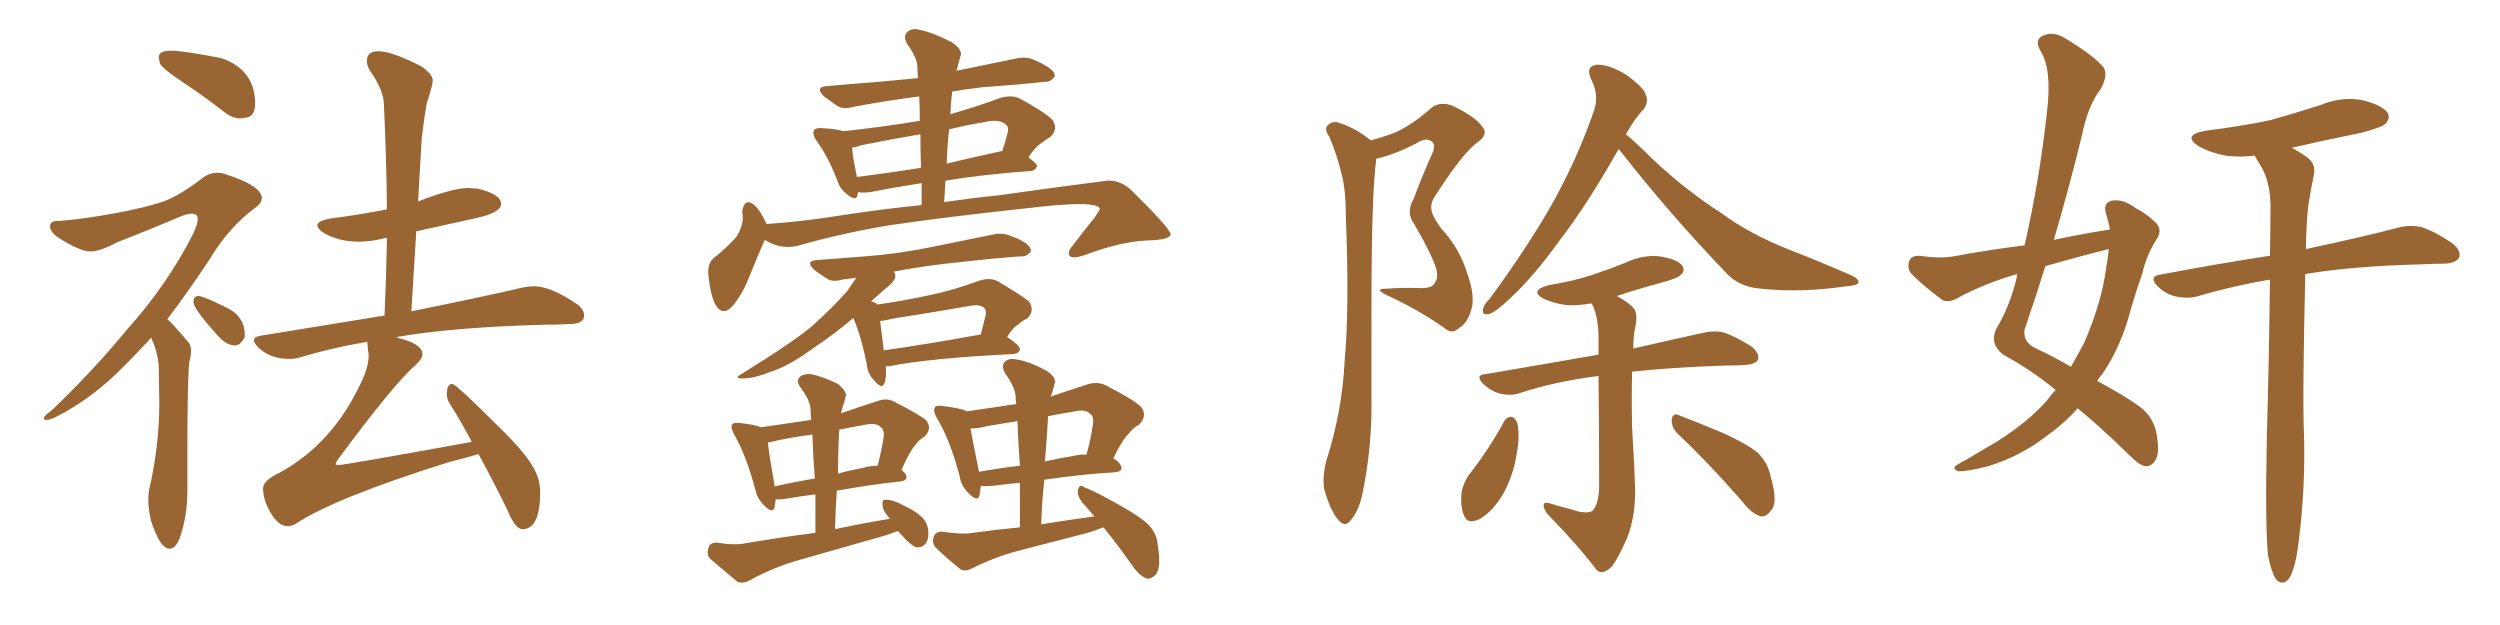 <svg xmlns="http://www.w3.org/2000/svg" xmlns:xlink="http://www.w3.org/1999/xlink" width="600" height="150"><path fill="#996633" padding="10" d="M125.39 127.00L125.39 127.00Q123.63 127.00 121.73 122.31L121.73 122.31Q118.07 114.84 114.84 108.98L114.84 108.98Q111.91 109.86 107.81 110.89L107.81 110.89Q80.27 119.53 71.04 125.68L71.04 125.68Q70.02 126.27 68.99 126.27L68.99 126.27Q66.65 126.27 64.60 122.46L64.60 122.46Q63.13 119.68 63.13 117.19L63.13 117.19Q63.13 115.28 67.24 113.38L67.24 113.38Q79.69 106.49 86.43 92.29L86.43 92.29Q88.48 88.18 88.48 85.40L88.48 85.40L88.18 82.47L88.18 82.03Q79.39 83.50 71.78 85.84L71.78 85.84Q70.75 86.13 69.43 86.13L69.43 86.13Q64.75 86.13 61.96 83.35L61.96 83.35Q60.94 82.32 60.94 81.59L60.94 81.59Q60.94 80.86 62.55 80.57L62.55 80.57L92.29 75.73Q92.72 66.06 92.87 57.13L92.87 57.13L92.43 57.13Q89.06 58.01 86.13 58.01L86.13 58.01Q81.45 58.01 77.78 55.96L77.78 55.96Q76.17 54.93 76.17 54.05L76.17 54.05Q76.17 53.03 79.25 52.44L79.25 52.44Q86.28 51.56 92.87 50.24L92.87 50.24Q92.72 37.21 92.14 25.20L92.14 25.20Q92.14 21.68 88.62 16.70L88.62 16.70Q88.04 15.53 88.04 14.65L88.04 14.65Q88.04 12.30 90.82 12.30L90.82 12.30Q94.04 12.30 101.22 15.97L101.22 15.97Q103.86 17.87 103.86 19.34L103.86 19.34Q103.86 20.36 102.39 24.90L102.39 24.90Q101.81 28.13 101.22 33.11L101.22 33.11L100.34 48.34Q108.69 45.12 112.35 45.12L112.35 45.12L114.55 45.26Q120.26 46.58 120.26 48.93L120.26 48.93Q120.26 51.12 113.82 52.44L113.82 52.44L99.90 55.52L98.73 74.71Q115.43 71.34 125.54 68.99L125.54 68.99Q126.86 68.70 128.17 68.70L128.17 68.70Q132.13 68.70 138.43 72.95L138.43 72.95Q140.19 74.27 140.19 75.73L140.19 75.73Q140.19 77.78 136.52 77.78L136.52 77.78Q133.89 77.93 130.81 77.93L130.81 77.93Q108.69 78.52 95.36 80.86L95.36 80.86L95.21 80.86L95.21 81.01Q101.37 82.47 101.37 84.96L101.37 84.96Q101.37 86.13 99.90 87.45L99.90 87.45Q94.63 91.99 81.30 110.01L81.30 110.01Q80.57 110.89 80.57 111.47L80.57 111.47L81.15 111.62Q82.62 111.62 113.23 106.05L113.23 106.05Q110.45 100.78 107.81 96.68L107.81 96.68Q107.23 95.65 107.23 94.63L107.23 94.63Q107.23 92.14 108.54 92.14L108.54 92.14Q109.42 92.14 119.97 102.69L119.97 102.69Q126.27 108.84 128.17 112.50L128.17 112.50Q129.64 115.14 129.64 118.07L129.64 118.07Q129.64 127.00 125.39 127.00ZM58.74 28.27L57.71 28.42Q55.81 28.42 53.91 26.95L53.91 26.95Q48.63 22.85 43.95 19.78Q39.26 16.70 38.38 15.23L38.38 15.23L38.09 13.77Q38.09 12.16 41.02 12.16L41.02 12.16Q43.80 12.16 53.03 13.92L53.03 13.92Q61.23 16.70 61.23 24.90L61.23 24.90Q61.23 28.13 58.74 28.27L58.74 28.27ZM40.72 131.69L40.72 131.69Q38.38 131.69 36.18 124.80L36.18 124.80Q35.60 122.02 35.60 119.97L35.60 119.97Q35.60 118.80 35.74 117.77L35.74 117.77Q38.23 107.08 38.23 96.68L38.23 96.68L38.09 87.60Q37.79 84.38 36.33 81.15L36.33 81.15L36.33 81.01Q32.96 84.67 30.18 87.45L30.18 87.45Q22.12 95.80 12.89 100.34L12.89 100.34Q11.72 100.78 11.13 100.78L11.13 100.78Q10.55 100.78 10.55 100.34L10.55 100.34Q10.55 99.76 12.30 98.58L12.30 98.58Q22.41 88.92 30.47 79.10L30.47 79.10Q39.99 68.55 46.29 56.25L46.29 56.25Q47.46 53.76 47.46 52.59L47.46 52.59Q47.46 51.27 46.00 51.27L46.00 51.27Q45.26 51.27 43.95 51.71L43.95 51.71Q35.30 55.37 28.13 58.15L28.13 58.15Q24.02 60.35 21.68 60.35L21.68 60.35Q19.19 60.35 13.92 56.98L13.92 56.98Q12.01 55.66 12.01 54.35L12.01 54.35Q12.01 53.03 13.77 53.03L13.77 53.03L14.21 53.03Q19.92 52.59 27.47 51.20Q35.01 49.80 39.04 48.41Q43.07 47.02 48.93 42.48L48.93 42.48Q50.39 41.46 52.15 41.46L52.15 41.46Q53.47 41.46 54.79 42.04L54.79 42.04Q62.84 44.68 62.84 47.61L62.84 47.61Q62.84 48.63 61.52 49.66L61.52 49.66Q54.93 54.49 50.39 62.11L50.39 62.11Q44.97 70.31 40.14 76.61L40.14 76.61Q41.02 77.20 45.12 82.03L45.12 82.03Q45.85 82.76 45.85 84.23L45.85 84.23Q45.85 85.40 45.41 87.01L45.41 87.01Q44.97 91.55 44.97 108.69L44.97 108.69L44.97 117.92Q44.97 123.93 43.07 129.35L43.07 129.35Q42.04 131.69 40.72 131.69ZM56.40 82.91L56.40 82.91Q54.35 82.91 52.29 80.57L52.29 80.57Q46.44 74.12 46.44 72.51L46.44 72.51Q46.44 71.04 47.61 71.04L47.61 71.04Q48.78 71.04 54.05 73.68L54.05 73.68Q58.74 75.73 58.74 80.42L58.74 80.42L58.74 80.86Q57.71 82.91 56.40 82.91ZM183.98 53.76L183.98 53.76Q192.77 53.17 201.71 51.71L201.71 51.71Q212.26 50.10 221.19 49.22L221.19 49.22Q221.19 46.29 221.19 43.95L221.19 43.95Q213.72 45.12 208.74 46.14L208.74 46.14Q207.13 46.29 206.10 46.14L206.10 46.14Q206.10 46.14 205.96 46.14L205.96 46.14Q205.81 46.58 205.81 46.73L205.81 46.73Q205.52 48.63 202.88 46.29L202.88 46.29Q201.56 45.26 200.98 43.36L200.98 43.36Q198.63 37.35 196.00 33.84L196.00 33.84Q194.82 32.08 195.41 31.20L195.41 31.20Q195.85 30.62 197.31 30.76L197.31 30.76Q200.54 30.91 202.44 31.49L202.44 31.49Q211.82 30.47 220.75 29.00L220.75 29.00Q220.75 25.93 220.61 23.14L220.61 23.14Q211.67 24.32 204.93 25.63L204.93 25.63Q202.29 26.37 200.83 25.34L200.83 25.34Q199.22 24.17 197.75 23.14L197.75 23.14Q195.41 20.80 198.63 20.65L198.63 20.65Q205.08 20.07 210.94 19.63L210.94 19.63Q215.48 19.19 220.31 18.75L220.31 18.75Q220.17 17.14 220.17 16.11L220.17 16.11Q220.17 13.92 217.82 10.69L217.82 10.69Q216.65 8.79 217.68 7.76L217.68 7.76Q218.85 6.59 220.75 7.18L220.75 7.18Q223.83 7.76 228.37 10.11L228.37 10.11Q231.01 11.87 230.57 13.33L230.57 13.33Q230.13 14.65 229.69 16.55L229.69 16.55Q229.54 16.85 229.54 16.99L229.54 16.99Q236.57 15.53 243.75 14.06L243.75 14.06Q246.24 13.48 248.14 14.36L248.14 14.36Q249.90 15.09 250.78 15.67L250.78 15.67Q253.27 16.99 253.13 18.31L253.13 18.31Q252.10 19.78 250.78 19.63L250.78 19.63Q244.04 20.36 235.69 20.95L235.69 20.95Q231.74 21.39 228.52 21.97L228.52 21.97Q228.22 24.61 228.08 27.39L228.08 27.39Q233.94 25.78 240.23 23.44L240.23 23.44Q243.02 22.71 244.92 23.73L244.92 23.73Q250.78 26.95 252.54 28.71L252.54 28.71Q254.15 31.05 251.95 32.96L251.95 32.96Q250.93 33.54 249.61 34.57L249.61 34.57Q248.29 35.45 246.83 37.79L246.83 37.79Q248.88 39.26 248.88 39.84L248.88 39.84Q248.58 40.87 247.56 41.02L247.56 41.02Q235.69 41.89 226.90 43.36L226.90 43.36Q226.76 45.85 226.61 48.49L226.61 48.49Q233.79 47.46 239.65 46.88L239.65 46.88Q254.15 44.82 265.72 43.36L265.72 43.36Q269.09 43.21 271.73 45.85L271.73 45.85Q280.81 54.79 280.96 56.25L280.96 56.25Q280.81 57.57 275.39 57.71L275.39 57.71Q268.80 58.01 260.30 61.23L260.30 61.23Q257.67 62.11 256.79 61.52L256.79 61.52Q256.05 60.50 257.37 59.03L257.37 59.03Q260.01 55.52 262.65 52.29L262.65 52.29Q263.82 50.68 263.96 50.10L263.96 50.10Q263.67 49.37 262.21 49.22L262.21 49.22Q259.13 48.49 246.68 49.95L246.68 49.95Q226.32 52.15 213.57 54.05L213.57 54.05Q202.00 55.96 191.31 59.03L191.31 59.03Q187.21 59.91 183.54 57.57L183.54 57.57Q182.23 60.50 180.03 65.92L180.03 65.92Q178.42 70.17 176.22 72.95L176.22 72.95Q173.44 76.46 171.53 72.80L171.53 72.80Q170.51 70.61 170.07 66.50L170.07 66.50Q169.63 63.57 171.09 62.11L171.09 62.11Q174.17 59.62 176.37 57.28L176.37 57.28Q177.83 55.52 178.27 52.73L178.27 52.73Q178.27 51.56 178.13 50.68L178.13 50.68Q178.71 47.31 181.05 49.22L181.05 49.22Q182.52 50.54 183.98 53.76ZM221.04 40.28L221.04 40.28Q220.90 35.89 220.90 32.23L220.90 32.23Q213.87 33.40 206.69 34.86L206.69 34.86Q205.52 35.30 204.49 35.45L204.49 35.45Q204.64 37.50 205.66 42.48L205.66 42.48Q212.70 41.60 221.04 40.28ZM227.78 31.05L227.78 31.05Q227.34 35.16 227.20 39.26L227.20 39.26Q233.35 37.79 240.09 36.33L240.09 36.33Q240.38 36.18 240.53 36.33L240.53 36.33Q241.26 34.13 241.85 31.79L241.85 31.79Q242.14 30.62 241.55 30.03L241.55 30.03Q239.94 28.42 236.28 29.30L236.28 29.30Q231.88 30.03 227.78 31.05ZM212.55 87.89L212.55 87.89Q212.84 90.53 212.26 91.99L212.26 91.99Q211.67 93.60 209.77 91.26L209.77 91.26Q208.15 89.65 208.01 87.30L208.01 87.30Q206.69 80.71 204.79 76.32L204.79 76.32Q200.54 79.98 195.26 83.50L195.26 83.50Q189.55 87.74 185.01 89.21L185.01 89.21Q180.91 90.82 178.56 90.82L178.56 90.82Q175.78 90.97 178.13 89.65L178.13 89.65Q191.16 81.59 195.26 77.93L195.26 77.93Q200.10 73.54 203.32 69.87L203.32 69.87Q204.64 67.97 205.52 66.65L205.52 66.65Q203.61 66.94 202.15 67.09L202.15 67.09Q199.80 67.82 198.34 66.80L198.34 66.80Q196.73 65.77 195.41 64.75L195.41 64.75Q193.07 62.55 196.29 62.40L196.29 62.40Q202.29 61.96 207.71 61.52L207.71 61.52Q215.63 60.94 224.12 59.18L224.12 59.18Q231.45 57.71 238.48 56.25L238.48 56.25Q240.82 55.81 242.72 56.69L242.72 56.69Q244.48 57.28 245.07 57.71L245.07 57.71Q247.56 59.03 247.41 60.35L247.41 60.35Q246.39 61.67 245.07 61.52L245.07 61.52Q238.62 61.96 231.01 62.84L231.01 62.84Q222.07 63.72 214.45 65.19L214.45 65.19Q214.75 65.48 214.89 66.06L214.89 66.06Q214.89 67.09 213.87 68.12L213.87 68.12Q212.11 69.58 209.03 72.36L209.03 72.36Q209.91 72.51 210.50 72.95L210.50 72.95Q210.50 72.95 210.50 73.10L210.50 73.10Q216.65 72.22 222.80 70.90L222.80 70.90Q228.66 69.73 234.96 67.38L234.96 67.38Q237.60 66.50 239.50 67.53L239.50 67.53Q245.21 70.90 246.97 72.36L246.97 72.36Q248.44 74.56 246.53 76.46L246.53 76.46Q245.36 76.90 244.34 77.93L244.34 77.93Q243.16 78.52 241.70 80.86L241.70 80.86Q244.78 82.91 244.78 83.79L244.78 83.79Q244.63 84.81 243.31 84.96L243.31 84.96Q222.80 85.99 213.43 87.89L213.43 87.89Q212.70 87.89 212.55 87.89ZM212.11 84.08L212.11 84.08Q222.51 82.62 235.40 80.27L235.40 80.27Q235.99 77.93 236.57 75.59L236.57 75.59Q236.72 74.41 236.28 73.97L236.28 73.97Q235.25 72.95 232.91 73.39L232.91 73.39Q223.68 75 214.31 76.46L214.31 76.46Q212.70 76.90 211.23 77.05L211.23 77.05Q211.52 79.25 212.11 84.08ZM215.48 127.44L215.48 127.44Q213.28 128.32 211.08 128.91L211.08 128.91Q201.42 131.69 192.04 134.33L192.04 134.33Q185.74 136.08 179.88 139.31L179.88 139.31Q178.27 140.19 176.95 139.60L176.95 139.60Q173.29 136.52 170.51 134.18L170.51 134.18Q169.48 133.15 170.07 131.40L170.07 131.40Q170.36 130.22 172.12 130.22L172.12 130.22Q176.37 130.96 179.00 130.37L179.00 130.37Q187.65 128.91 195.70 127.88L195.70 127.88Q195.70 123.05 195.70 118.65L195.70 118.65Q192.19 119.09 188.67 119.68L188.67 119.68Q187.06 119.97 186.18 119.82L186.18 119.82Q186.04 120.85 185.89 121.73L185.89 121.73Q185.45 123.49 183.25 121.14L183.25 121.14Q181.64 119.53 181.20 117.19L181.20 117.19Q179.00 109.13 176.22 104.30L176.22 104.30Q175.20 102.39 175.78 101.81L175.78 101.81Q176.07 101.37 177.54 101.51L177.54 101.51Q181.35 101.95 182.67 102.54L182.67 102.54Q188.82 101.66 194.68 100.78L194.68 100.78Q194.53 99.17 194.53 98.14L194.53 98.14Q194.38 95.95 192.04 92.87L192.04 92.87Q191.02 91.41 191.89 90.53L191.89 90.53Q192.77 89.65 194.53 89.79L194.53 89.79Q197.17 90.23 201.12 92.14L201.12 92.14Q203.17 93.90 203.03 94.92L203.03 94.92Q202.73 96.24 202.15 98.00L202.15 98.00Q202.00 98.58 201.86 99.17L201.86 99.17Q205.66 97.85 210.21 96.39L210.21 96.39Q212.70 95.36 214.60 96.39L214.60 96.39Q220.31 99.32 222.22 100.78L222.22 100.78Q223.83 102.83 221.92 104.74L221.92 104.74Q220.61 105.47 219.58 106.93L219.58 106.93Q218.26 108.40 216.36 112.79L216.36 112.79Q216.94 113.23 217.38 113.82L217.38 113.82Q218.12 115.43 215.77 115.58L215.77 115.58Q208.89 116.31 200.83 117.77L200.83 117.77Q200.54 122.17 200.39 127.00L200.39 127.00Q207.28 125.54 213.57 124.51L213.57 124.51Q213.28 124.07 213.13 123.93L213.13 123.93Q211.82 122.46 211.82 121.14L211.82 121.14Q211.67 119.97 212.26 119.97L212.26 119.97Q213.43 119.82 214.89 120.41L214.89 120.41Q215.77 120.70 216.80 121.29L216.80 121.29Q219.14 122.31 220.90 123.78L220.90 123.78Q222.66 125.24 222.80 127.59L222.80 127.59Q222.95 129.49 222.07 130.52L222.07 130.52Q221.04 131.69 219.58 131.25L219.58 131.25Q218.55 130.66 217.24 129.35L217.24 129.35Q216.50 128.47 215.48 127.44ZM195.56 114.84L195.56 114.84Q195.12 109.28 194.97 104.30L194.97 104.30Q190.43 104.88 186.33 105.76L186.33 105.76Q185.30 106.05 184.28 106.20L184.28 106.20Q184.57 108.98 185.89 116.46L185.89 116.46Q185.89 116.60 185.89 116.75L185.89 116.75Q190.28 115.72 195.56 114.84ZM201.42 103.13L201.42 103.13Q201.12 108.25 201.12 113.67L201.12 113.67Q203.61 112.94 206.84 112.35L206.84 112.35Q208.89 111.77 210.64 111.77L210.64 111.77Q211.52 108.40 212.11 104.74L212.11 104.74Q212.26 103.13 211.38 102.54L211.38 102.54Q210.35 101.37 207.57 101.95L207.57 101.95Q204.20 102.54 201.42 103.13ZM264.84 126.56L264.84 126.56Q262.94 127.29 261.04 127.88L261.04 127.88Q252.54 130.08 244.04 132.28L244.04 132.28Q238.62 133.74 233.35 136.38L233.35 136.38Q231.59 137.26 230.57 136.67L230.57 136.67Q226.90 133.74 224.56 131.40L224.56 131.40Q223.54 130.22 224.12 128.76L224.12 128.76Q224.56 127.59 226.03 127.59L226.03 127.59Q229.98 128.17 232.32 128.03L232.32 128.03Q238.62 127.15 244.78 126.56L244.78 126.56Q244.78 120.85 244.78 115.87L244.78 115.87Q241.55 116.16 238.33 116.60L238.33 116.60Q236.43 116.75 235.40 116.60L235.40 116.60Q235.25 117.77 235.11 118.80L235.11 118.80Q234.67 120.70 232.47 118.36L232.47 118.36Q230.71 116.75 230.27 114.11L230.27 114.11Q227.93 105.32 224.85 100.34L224.85 100.34Q223.83 98.58 224.41 97.71L224.41 97.71Q224.71 97.27 226.17 97.41L226.17 97.41Q230.42 98.00 231.88 98.58L231.88 98.58Q231.88 98.58 232.03 98.73L232.03 98.73Q237.74 97.85 243.90 96.97L243.90 96.97Q243.75 95.95 243.75 95.07L243.75 95.07Q243.60 92.87 241.26 89.65L241.26 89.65Q240.23 87.89 241.11 86.87L241.11 86.87Q242.14 85.84 244.04 86.28L244.04 86.28Q246.97 86.72 251.07 88.92L251.07 88.92Q253.56 90.53 253.13 91.99L253.13 91.99Q252.83 93.31 252.25 95.07L252.25 95.07Q252.10 95.07 252.10 95.21L252.10 95.21Q255.91 93.90 260.45 92.43L260.45 92.43Q263.09 91.41 265.28 92.43L265.28 92.43Q271.88 95.80 273.78 97.56L273.78 97.56Q275.54 99.76 273.34 101.95L273.34 101.95Q271.88 102.69 270.85 104.15L270.85 104.15Q269.38 105.47 267.19 110.01L267.19 110.01Q268.36 110.60 268.95 111.62L268.95 111.62Q269.82 113.23 267.19 113.38L267.19 113.38Q259.42 113.82 250.63 115.14L250.63 115.14Q250.05 120.41 249.90 125.83L249.90 125.83Q256.35 124.80 262.65 123.93L262.65 123.93Q261.04 122.02 259.72 120.56L259.72 120.56Q258.54 119.09 258.69 117.63L258.69 117.63Q259.13 116.02 260.16 116.89L260.16 116.89Q263.38 118.21 268.80 121.29L268.80 121.29Q273.78 124.07 275.68 125.98L275.68 125.98Q277.73 128.17 277.88 130.96L277.88 130.96Q278.76 136.52 277.29 137.99L277.29 137.99Q276.27 139.01 275.24 138.87L275.24 138.87Q273.34 138.13 271.58 135.50L271.58 135.50Q268.07 130.52 264.84 126.56ZM244.78 111.77L244.78 111.77Q244.34 106.05 244.19 101.07L244.19 101.07Q240.53 101.66 237.01 102.25L237.01 102.25Q234.81 102.83 232.91 102.83L232.91 102.83Q233.50 106.05 234.96 113.23L234.96 113.23Q239.79 112.35 244.78 111.77ZM251.51 100.49L251.51 100.49L251.51 100.49Q251.22 105.47 250.78 110.74L250.78 110.74Q254.00 110.01 257.67 109.42L257.67 109.42Q259.28 108.98 260.74 109.13L260.74 109.13Q261.77 105.62 262.35 101.51L262.35 101.51Q262.50 99.90 261.62 99.32L261.62 99.32Q260.60 98.14 257.96 98.73L257.96 98.73Q254.30 99.32 251.51 99.90L251.51 99.90Q251.51 100.05 251.51 100.49ZM329.00 33.69L329.00 33.69Q332.23 32.81 334.86 31.79L334.86 31.79Q339.11 29.88 343.65 25.78L343.65 25.78Q345.70 24.32 348.49 25.34L348.49 25.34Q353.91 27.83 355.81 30.47L355.81 30.47Q357.28 32.23 354.64 34.13L354.64 34.13Q351.12 36.62 344.53 46.88L344.53 46.88Q343.07 48.93 343.65 50.83L343.65 50.83Q343.95 52.15 345.85 54.79L345.85 54.79Q350.24 59.47 352.15 65.63L352.15 65.63Q354.05 71.04 353.17 74.12L353.17 74.12Q352.15 77.64 350.24 78.66L350.24 78.66Q348.49 80.42 346.58 78.66L346.58 78.66Q340.28 74.27 333.25 71.04L333.25 71.04Q329.44 69.29 332.67 69.29L332.67 69.29Q336.91 68.99 340.58 69.14L340.58 69.14Q343.80 69.29 344.38 67.82L344.38 67.82Q345.26 66.80 344.68 64.45L344.68 64.45Q343.51 60.79 339.40 53.76L339.40 53.76Q337.35 50.98 339.26 47.75L339.26 47.75Q341.16 42.63 343.51 37.35L343.51 37.35Q344.68 35.01 343.80 34.13L343.80 34.13Q342.48 32.81 340.14 34.28L340.14 34.28Q334.86 37.06 330.32 38.09L330.32 38.09Q329.15 46.00 329.15 74.56L329.15 74.56Q329.15 86.57 329.15 98.88L329.15 98.88Q329.00 108.54 327.10 117.92L327.10 117.92Q326.22 122.46 324.32 124.66L324.32 124.66Q322.85 126.86 321.09 124.66L321.09 124.66Q319.34 122.61 317.87 117.63L317.87 117.63Q317.29 114.70 318.31 110.60L318.31 110.60Q322.12 98.73 322.71 86.72L322.71 86.72Q323.88 73.97 323.00 51.86L323.00 51.86Q323.00 45.41 321.97 41.75L321.97 41.75Q320.95 37.35 319.04 32.81L319.04 32.81Q317.87 31.20 318.46 30.32L318.46 30.32Q319.34 29.15 320.80 29.30L320.80 29.30Q324.90 30.47 328.42 33.25L328.42 33.25Q328.86 33.54 329.00 33.69ZM388.48 35.74L388.48 35.74Q381.15 48.78 374.41 57.57L374.41 57.57Q367.97 66.50 362.55 71.48L362.55 71.48Q359.03 74.85 357.57 75.29L357.57 75.29Q355.52 75.88 355.96 74.12L355.96 74.12Q356.10 73.10 357.57 71.63L357.57 71.63Q366.21 59.91 372.36 49.22L372.36 49.22Q378.66 37.94 382.62 26.37L382.62 26.37Q383.79 22.71 381.88 19.04L381.88 19.04Q380.42 15.97 383.20 15.53L383.20 15.53Q385.84 15.38 389.94 17.72L389.94 17.72Q394.34 20.80 394.92 22.56L394.92 22.56Q395.80 24.46 394.48 26.22L394.48 26.22Q392.43 28.27 390.23 32.23L390.23 32.23Q392.87 34.42 396.53 38.09L396.53 38.09Q404.59 45.70 413.09 51.12L413.09 51.12Q419.82 56.10 429.05 59.77L429.05 59.77Q437.26 62.99 444.29 66.06L444.29 66.06Q446.19 66.94 446.04 67.82L446.04 67.82Q445.75 68.55 443.12 68.70L443.12 68.70Q432.42 70.31 422.61 69.29L422.61 69.29Q417.19 68.85 414.11 65.33L414.11 65.33Q400.49 51.12 388.48 35.74ZM377.34 122.31L377.34 122.31Q380.71 123.49 382.18 122.61L382.18 122.61Q383.64 121.14 383.79 117.04L383.79 117.04Q383.79 100.34 383.64 90.23L383.64 90.23Q373.24 91.55 364.75 94.34L364.75 94.34Q362.70 95.07 360.06 94.48L360.06 94.48Q357.86 93.90 355.96 92.14L355.96 92.14Q353.91 89.94 356.54 89.79L356.54 89.79Q371.19 87.30 383.64 85.11L383.64 85.11Q383.64 83.35 383.64 82.32L383.64 82.32Q383.79 76.90 382.32 73.39L382.32 73.39Q382.03 72.95 381.88 72.80L381.88 72.80Q378.81 73.39 376.03 73.24L376.03 73.24Q372.95 72.80 370.61 71.78L370.61 71.78Q366.80 69.73 371.78 68.41L371.78 68.41Q377.34 67.53 381.88 66.06L381.88 66.06Q386.28 64.60 389.94 63.13L389.94 63.13Q394.19 61.08 398.29 61.52L398.29 61.52Q402.69 62.26 403.71 63.72L403.71 63.72Q404.59 65.04 403.27 66.06L403.27 66.06Q402.83 66.65 399.32 67.68L399.32 67.68Q393.31 69.29 388.04 71.04L388.04 71.04Q391.26 72.80 392.29 74.27L392.29 74.27Q393.16 75.73 392.29 79.39L392.29 79.39Q391.99 81.45 391.99 83.64L391.99 83.64Q402.25 81.30 408.98 79.83L408.98 79.83Q411.47 79.25 413.82 79.83L413.82 79.83Q416.75 80.86 420.41 83.20L420.41 83.20Q422.46 84.96 421.88 86.43L421.88 86.43Q421.14 87.45 418.80 87.60L418.80 87.60Q416.60 87.74 413.96 87.74L413.96 87.74Q400.93 88.18 391.70 89.21L391.70 89.21Q391.55 95.80 391.70 102.54L391.70 102.54Q392.29 112.06 392.43 117.92L392.43 117.92Q392.43 124.22 390.53 129.05L390.53 129.05Q388.33 134.03 386.87 135.94L386.87 135.94Q384.67 138.13 383.20 136.82L383.20 136.82Q378.81 130.96 371.78 123.78L371.78 123.78Q370.46 122.31 370.46 121.29L370.46 121.29Q370.61 120.26 372.07 120.85L372.07 120.85Q375 121.73 377.34 122.31ZM360.94 101.22L360.94 101.22Q361.52 100.05 362.84 100.05L362.84 100.05Q363.57 100.20 364.16 101.51L364.16 101.51Q364.89 105.03 363.87 109.57L363.87 109.57Q363.28 113.67 360.94 118.21L360.94 118.21Q358.45 122.61 355.22 124.51L355.22 124.51Q352.15 126.12 351.27 123.49L351.27 123.49Q350.39 121.29 350.83 117.77L350.83 117.77Q351.42 115.58 352.44 114.11L352.44 114.11Q357.28 107.96 360.94 101.22ZM402.69 104.15L402.69 104.15L402.69 104.15Q401.07 102.54 401.22 100.63L401.22 100.63Q401.51 99.02 402.83 99.61L402.83 99.61Q406.64 101.07 413.38 103.86L413.38 103.86Q419.24 106.49 421.88 108.69L421.88 108.69Q424.37 111.18 424.95 114.40L424.95 114.40Q426.86 120.70 424.95 122.61L424.95 122.61Q423.93 124.07 422.61 123.93L422.61 123.93Q420.41 123.34 418.07 120.26L418.07 120.26Q409.72 110.74 402.69 104.15ZM506.40 55.08L506.40 55.08Q505.96 52.88 505.37 50.98L505.37 50.98Q504.79 48.78 506.69 48.19L506.69 48.19Q509.47 47.61 512.55 49.95L512.55 49.95Q514.75 50.98 517.09 53.17L517.09 53.17Q519.14 54.93 517.68 57.28L517.68 57.28Q515.19 61.08 514.16 65.63L514.16 65.63Q512.70 69.73 511.38 74.27L511.38 74.27Q509.18 82.91 504.64 89.65L504.64 89.65Q503.91 90.53 503.32 91.41L503.32 91.41Q510.06 95.07 513.28 97.41L513.28 97.41Q516.65 99.76 517.53 103.86L517.53 103.86Q518.41 108.54 517.38 110.30L517.38 110.30Q516.50 111.91 515.04 111.91L515.04 111.91Q513.57 111.77 511.23 109.42L511.23 109.42Q504.05 102.39 498.63 98.00L498.63 98.00Q495.41 101.66 490.87 104.88L490.87 104.88Q484.72 109.57 477.10 111.91L477.10 111.91Q471.83 113.23 469.92 113.09L469.92 113.09Q468.16 112.35 470.07 111.33L470.07 111.33Q472.56 110.01 474.90 108.54L474.90 108.54Q477.39 107.08 479.15 106.05L479.15 106.05Q486.77 101.22 491.16 96.24L491.16 96.24Q492.33 94.63 493.36 93.60L493.36 93.60Q487.50 88.77 480.76 85.11L480.76 85.11Q477.54 82.62 479.00 79.10L479.00 79.10Q482.23 73.83 483.98 66.80L483.98 66.80Q483.98 66.21 484.13 65.77L484.13 65.77Q476.37 67.97 469.63 71.63L469.63 71.63Q467.72 72.66 466.26 72.07L466.26 72.07Q461.72 68.70 458.94 65.92L458.94 65.92Q457.62 64.60 458.20 62.70L458.20 62.70Q458.64 61.38 460.55 61.38L460.55 61.38Q465.67 62.11 468.90 61.52L468.90 61.52Q477.54 59.91 485.89 58.89L485.89 58.89Q489.55 42.92 491.31 26.51L491.31 26.51Q492.48 16.55 489.70 12.16L489.70 12.16Q488.23 9.67 490.14 8.64L490.14 8.64Q492.63 7.32 495.70 9.23L495.70 9.23Q502.73 13.48 504.93 16.26L504.93 16.26Q505.96 18.31 504.05 21.53L504.05 21.53Q501.12 25.34 499.66 32.52L499.66 32.52Q496.58 45.12 492.92 57.57L492.92 57.57Q499.80 56.10 506.40 55.08ZM506.10 59.77L506.10 59.77Q498.49 61.67 490.87 63.87L490.87 63.87Q488.53 71.48 485.89 79.10L485.89 79.10Q485.45 82.18 488.67 83.64L488.67 83.64Q493.36 85.84 497.02 88.04L497.02 88.04Q498.78 84.96 500.24 82.18L500.24 82.18Q504.49 72.36 505.52 64.01L505.52 64.01Q505.96 61.67 506.10 59.77ZM544.34 133.45L544.34 133.45L544.34 133.45Q543.60 126.27 544.04 105.03L544.04 105.03Q544.63 83.50 544.78 67.09L544.78 67.09Q535.55 68.70 527.64 71.04L527.64 71.04Q525.44 71.78 522.36 71.19L522.36 71.19Q519.73 70.61 517.82 68.70L517.82 68.70Q515.63 66.36 518.41 65.92L518.41 65.92Q532.32 63.28 544.78 61.38L544.78 61.38Q544.92 54.79 544.92 49.07L544.92 49.07Q544.78 43.80 542.87 40.28L542.87 40.28Q541.99 38.82 541.11 37.35L541.11 37.35Q537.30 37.79 534.08 37.35L534.08 37.35Q530.42 36.62 527.78 35.16L527.78 35.16Q523.39 32.37 529.54 31.35L529.54 31.35Q537.74 30.32 544.78 28.86L544.78 28.86Q551.07 27.10 556.93 25.20L556.93 25.20Q561.91 23.14 566.89 24.02L566.89 24.02Q571.73 25.20 573.05 27.10L573.05 27.10Q573.78 28.56 572.31 29.88L572.31 29.88Q571.44 30.62 566.46 31.93L566.46 31.93Q557.67 33.69 550.05 35.45L550.05 35.45Q551.66 36.33 553.56 37.65L553.56 37.65Q555.91 39.26 555.32 42.04L555.32 42.04Q554.74 44.68 554.15 48.34L554.15 48.34Q553.71 50.98 553.56 55.08L553.56 55.08Q553.42 57.42 553.42 59.77L553.42 59.77Q567.19 56.84 575.54 54.64L575.54 54.64Q578.32 53.91 581.10 54.49L581.10 54.49Q584.33 55.52 588.43 58.30L588.43 58.30Q590.77 60.06 590.19 61.82L590.19 61.82Q589.45 63.13 586.67 63.28L586.67 63.28Q584.18 63.28 581.40 63.43L581.40 63.43Q564.40 63.87 553.27 65.77L553.27 65.77Q552.54 95.95 552.98 104.88L552.98 104.88Q553.27 116.89 551.81 128.91L551.81 128.91Q551.22 134.33 550.34 136.67L550.34 136.67Q549.61 139.16 548.29 139.75L548.29 139.75Q547.12 140.04 546.24 139.01L546.24 139.01Q545.21 137.55 544.34 133.45Z"/></svg>